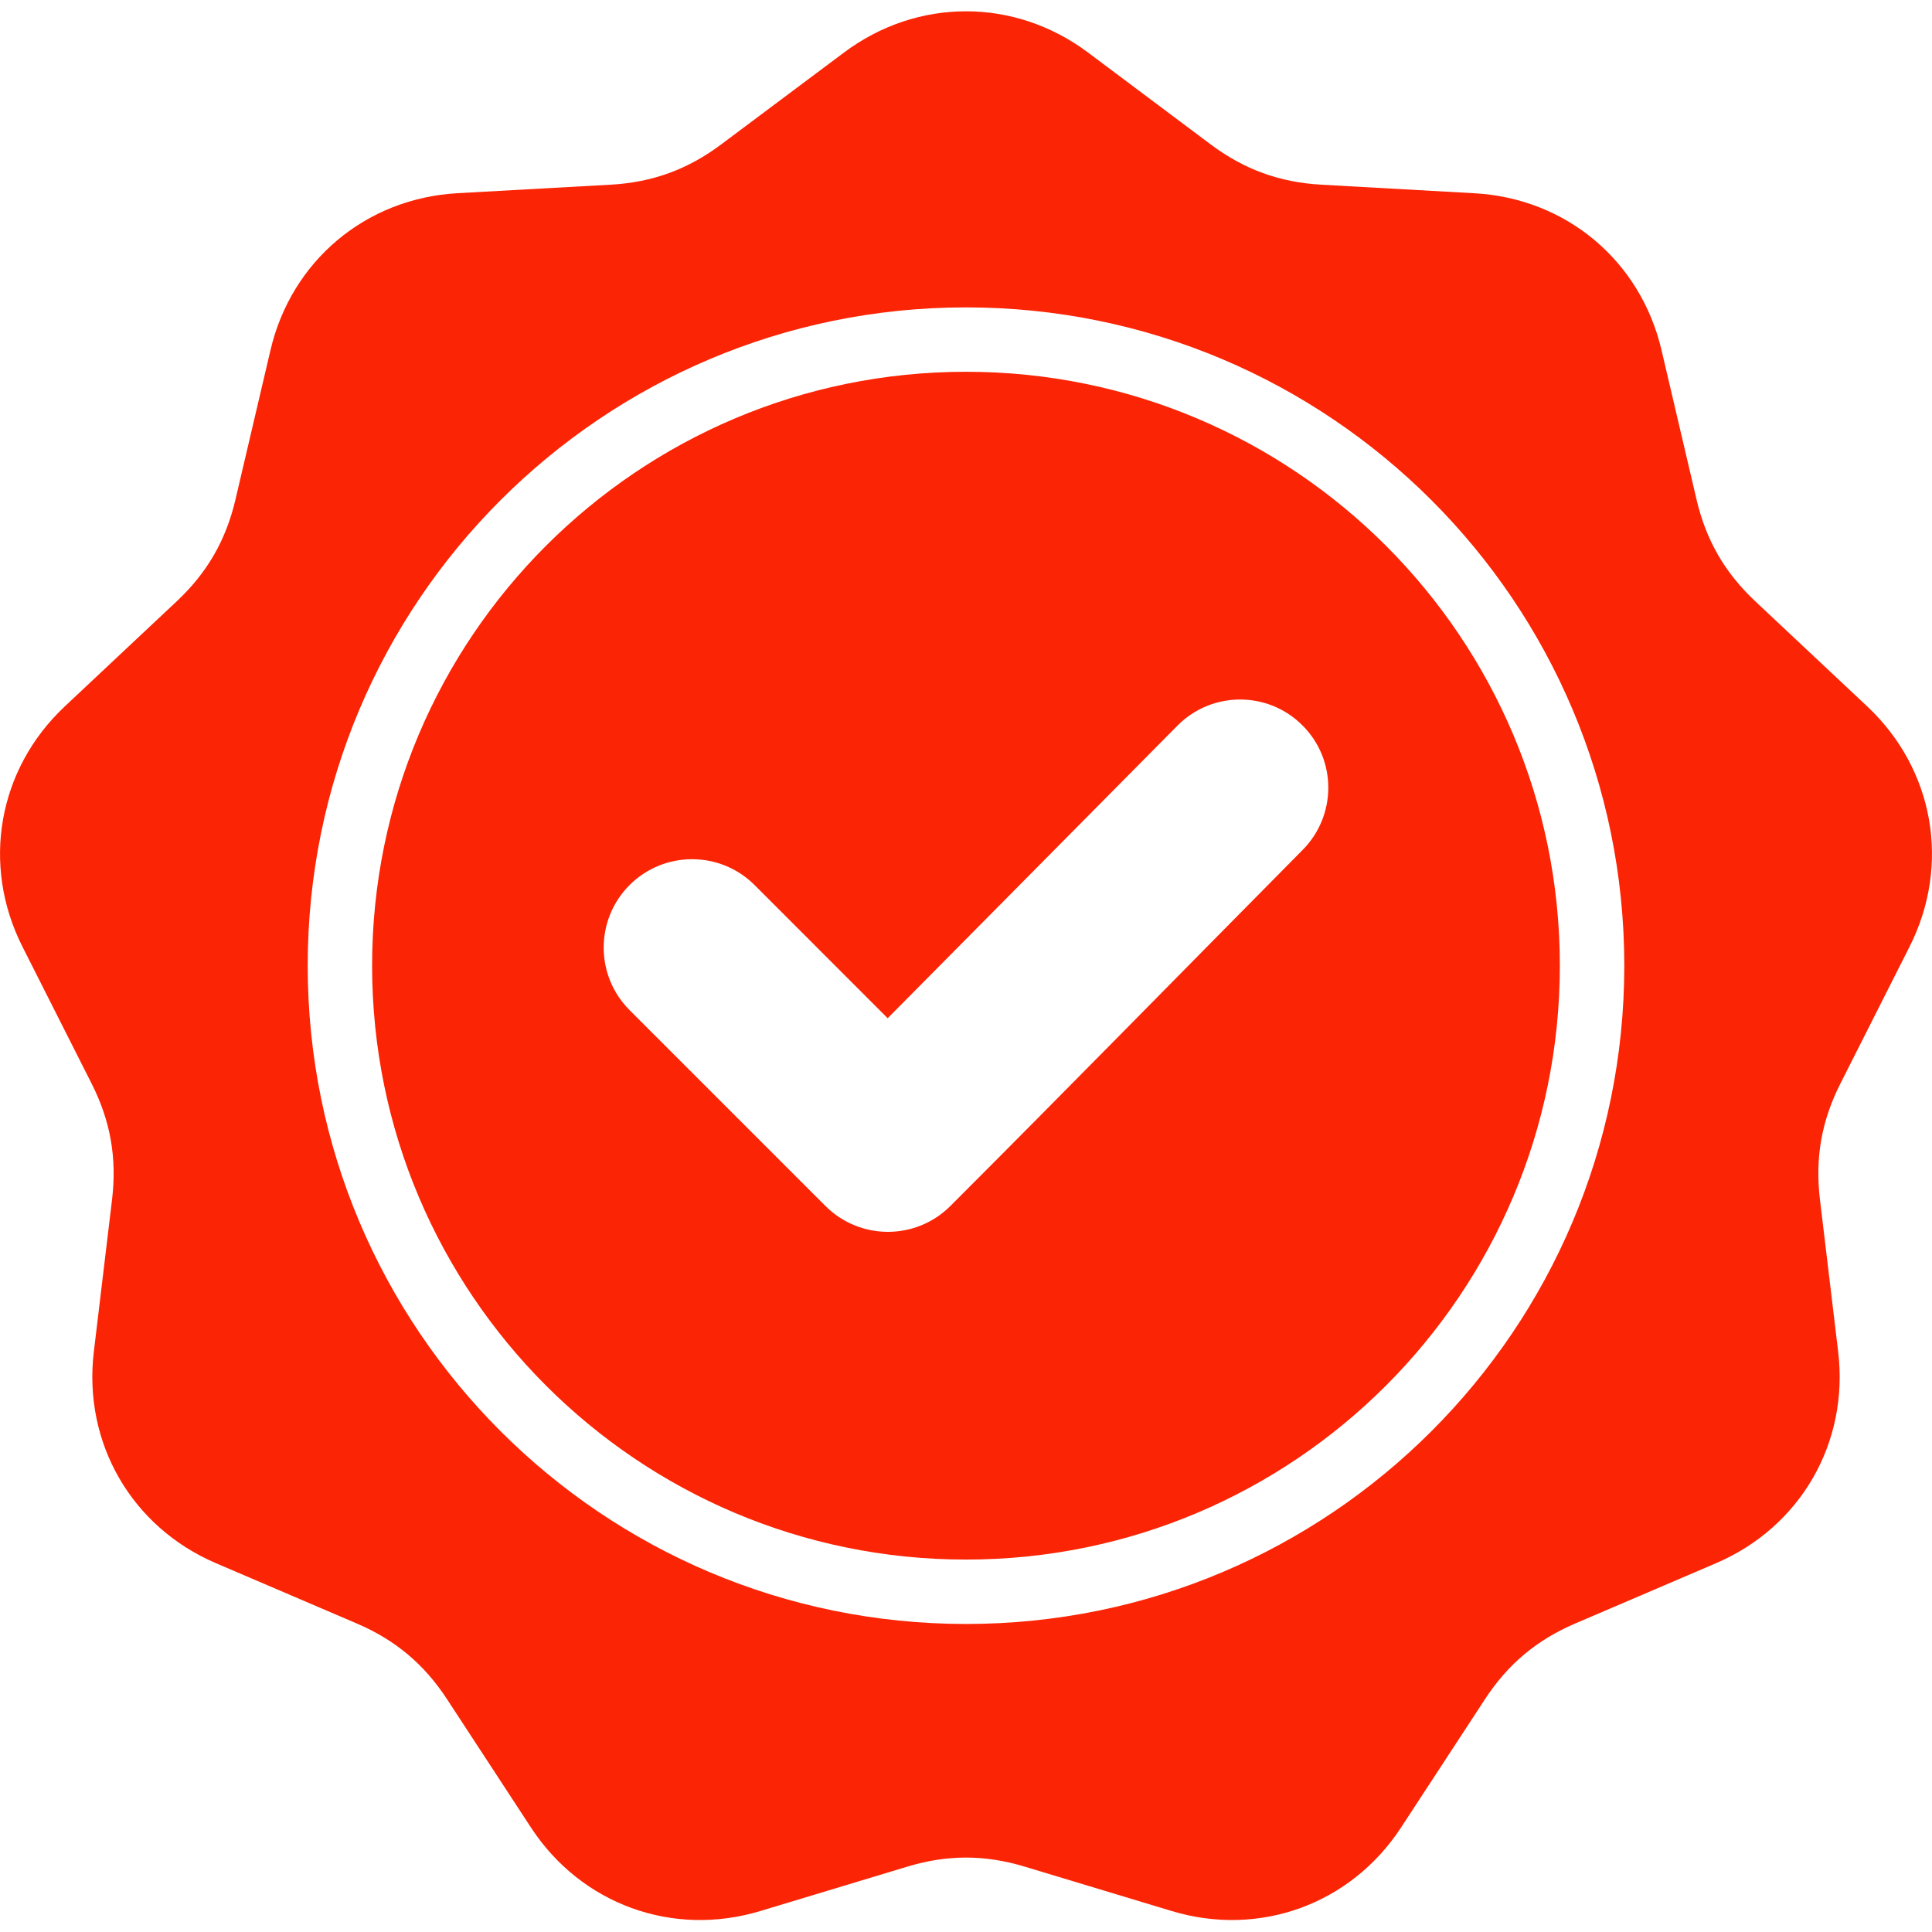<?xml version="1.0" encoding="UTF-8"?> <svg xmlns="http://www.w3.org/2000/svg" width="30" height="30" viewBox="0 0 30 30" fill="none"><g clip-path="url(#clip0_189_47)"><path fill-rule="evenodd" clip-rule="evenodd" d="M16.895 0.816L18.8 2.243C19.322 2.633 19.87 2.832 20.52 2.868L22.896 3.001C24.319 3.08 25.475 4.049 25.8 5.437L26.343 7.754C26.491 8.388 26.783 8.894 27.258 9.339L28.993 10.968C30.032 11.943 30.294 13.429 29.651 14.701L28.578 16.825C28.284 17.406 28.183 17.98 28.26 18.627L28.543 20.99C28.712 22.405 27.957 23.712 26.647 24.273L24.459 25.21C23.861 25.466 23.414 25.841 23.058 26.386L21.755 28.378C20.975 29.57 19.557 30.086 18.193 29.674L15.915 28.986C15.292 28.797 14.708 28.797 14.085 28.986L11.807 29.674C10.443 30.086 9.025 29.57 8.245 28.378L6.942 26.386C6.586 25.841 6.139 25.466 5.541 25.21L3.353 24.273C2.043 23.712 1.288 22.405 1.457 20.99L1.74 18.627C1.817 17.98 1.716 17.406 1.422 16.825L0.349 14.701C-0.294 13.429 -0.032 11.943 1.007 10.968L2.742 9.339C3.217 8.894 3.509 8.388 3.657 7.754L4.2 5.437C4.525 4.049 5.681 3.08 7.104 3L9.48 2.868C10.13 2.832 10.678 2.632 11.199 2.242L13.105 0.816C14.246 -0.038 15.754 -0.038 16.895 0.816ZM13.784 15.811L11.717 13.743C11.181 13.208 10.312 13.208 9.776 13.743C9.24 14.28 9.24 15.149 9.776 15.685L12.817 18.726C13.353 19.262 14.222 19.262 14.758 18.726C16.591 16.893 18.404 15.039 20.228 13.197C20.76 12.66 20.759 11.794 20.222 11.261C19.686 10.727 18.817 10.729 18.284 11.267L13.784 15.811ZM15 4.773C12.177 4.773 9.622 5.918 7.772 7.767C5.922 9.617 4.778 12.172 4.778 14.995C4.778 17.818 5.922 20.373 7.772 22.223C9.622 24.073 12.177 25.217 15 25.217C17.823 25.217 20.378 24.073 22.228 22.223C24.078 20.373 25.222 17.818 25.222 14.995C25.222 12.172 24.078 9.617 22.228 7.767C20.378 5.918 17.823 4.773 15 4.773ZM21.521 8.474C19.852 6.806 17.546 5.773 15 5.773C12.453 5.773 10.148 6.806 8.479 8.474C6.81 10.143 5.778 12.448 5.778 14.995C5.778 17.541 6.81 19.847 8.479 21.516C10.148 23.184 12.453 24.217 15 24.217C17.546 24.217 19.852 23.184 21.521 21.516C23.189 19.847 24.221 17.542 24.221 14.995C24.222 12.448 23.189 10.143 21.521 8.474Z" fill="#FB2404"></path></g><defs><clipPath id="clip0_189_47"><rect width="30" height="30" fill="white"></rect></clipPath></defs></svg> 